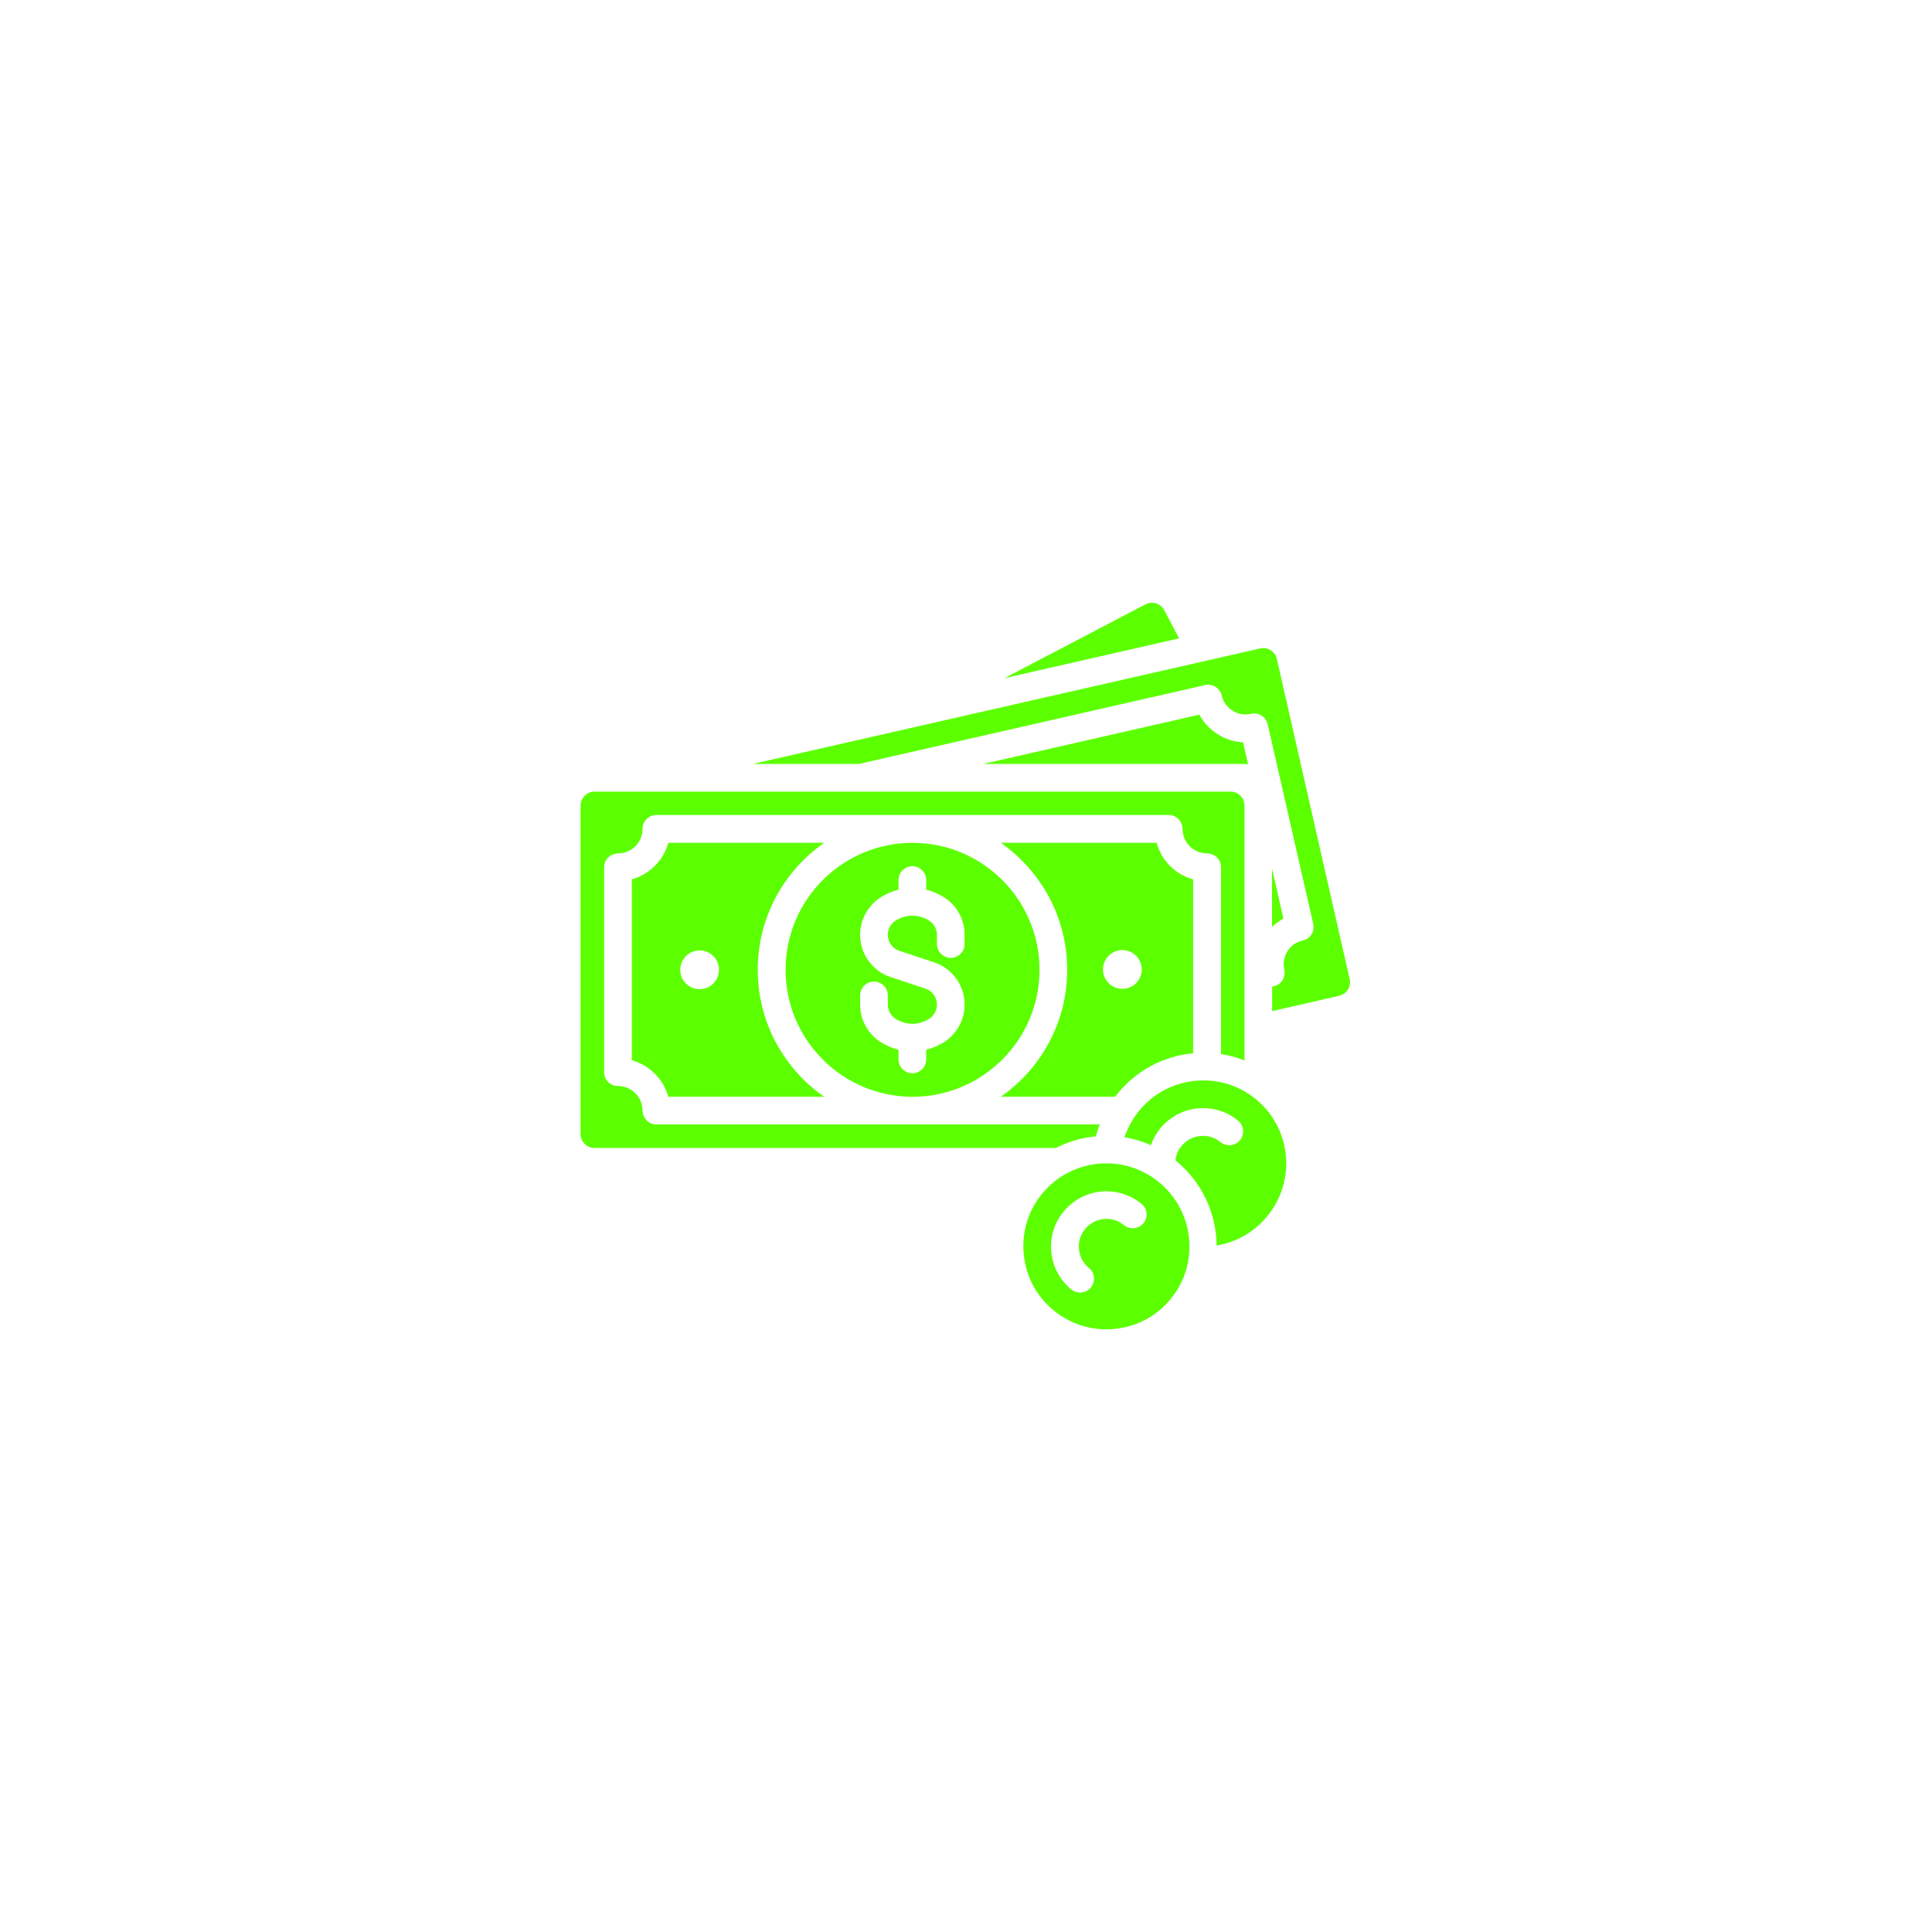 <?xml version="1.0" encoding="UTF-8"?>
<svg xmlns="http://www.w3.org/2000/svg" xmlns:xlink="http://www.w3.org/1999/xlink" width="500" zoomAndPan="magnify" viewBox="0 0 375 375" height="500" preserveAspectRatio="xMidYMid meet" version="1.0">
  <defs>
    <g></g>
    <clipPath id="300e58a335">
      <path d="M 112.5 153 L 242 153 L 242 223 L 112.5 223 Z M 112.5 153 " clip-rule="nonzero"></path>
    </clipPath>
    <clipPath id="c578d3fcd7">
      <path d="M 146 125 L 262.5 125 L 262.5 197 L 146 197 Z M 146 125 " clip-rule="nonzero"></path>
    </clipPath>
    <clipPath id="63ccd7f7ae">
      <path d="M 198 225 L 231 225 L 231 258.375 L 198 258.375 Z M 198 225 " clip-rule="nonzero"></path>
    </clipPath>
  </defs>
  <path fill="#5cff00" d="M 236.352 142.512 C 234.84 141.57 233.629 140.262 232.793 138.715 L 190.824 148.285 L 241.488 148.285 C 241.754 148.285 241.992 148.32 242.258 148.352 L 241.285 144.09 C 239.574 143.988 237.859 143.484 236.352 142.512 Z M 236.352 142.512 " fill-opacity="1" fill-rule="nonzero"></path>
  <path fill="#5cff00" d="M 222.352 117.297 L 194.953 131.633 L 228.863 123.91 L 225.977 118.406 C 225.27 117.129 223.66 116.625 222.352 117.297 Z M 222.352 117.297 " fill-opacity="1" fill-rule="nonzero"></path>
  <path fill="#5cff00" d="M 243.77 213.352 C 240.445 210.633 236.25 209.355 231.953 209.793 C 227.656 210.23 223.793 212.277 221.074 215.637 C 219.832 217.18 218.891 218.891 218.254 220.738 C 220.035 221.039 221.746 221.543 223.391 222.281 C 223.793 221.109 224.43 220 225.203 219.027 C 227.016 216.809 229.602 215.434 232.457 215.133 C 235.309 214.863 238.098 215.703 240.312 217.516 C 241.453 218.457 241.621 220.133 240.68 221.309 C 239.742 222.449 238.062 222.617 236.887 221.68 C 235.781 220.773 234.371 220.336 232.961 220.504 C 231.516 220.637 230.238 221.344 229.332 222.449 C 228.66 223.258 228.258 224.195 228.16 225.238 C 228.191 225.27 228.258 225.305 228.293 225.34 C 233.395 229.535 236.082 235.613 236.148 241.754 C 239.977 241.117 243.469 239.137 245.953 236.082 C 251.66 229.164 250.652 218.992 243.77 213.352 Z M 243.77 213.352 " fill-opacity="1" fill-rule="nonzero"></path>
  <path fill="#5cff00" d="M 201.77 188.238 C 201.77 174.641 190.723 163.594 177.125 163.594 C 163.527 163.594 152.48 174.641 152.48 188.238 C 152.48 201.836 163.527 212.883 177.125 212.883 C 190.723 212.883 201.77 201.836 201.77 188.238 Z M 174.406 205.629 L 174.406 203.75 C 173.129 203.449 171.922 202.91 170.781 202.172 C 168.363 200.559 166.953 197.875 166.953 194.988 L 166.953 193.207 C 166.953 191.73 168.16 190.523 169.637 190.523 C 171.117 190.523 172.324 191.73 172.324 193.207 L 172.324 194.988 C 172.324 196.062 172.863 197.102 173.77 197.707 C 175.781 199.051 178.402 199.051 180.414 197.707 C 181.324 197.102 181.859 196.094 181.859 194.988 C 181.859 193.578 180.953 192.336 179.645 191.898 L 172.863 189.648 C 169.336 188.473 166.953 185.184 166.953 181.457 C 166.953 178.57 168.395 175.883 170.781 174.273 C 171.922 173.531 173.129 172.996 174.406 172.695 L 174.406 170.812 C 174.406 169.336 175.613 168.129 177.094 168.129 C 178.57 168.129 179.777 169.336 179.777 170.812 L 179.777 172.695 C 181.055 172.996 182.262 173.531 183.402 174.273 C 185.82 175.883 187.23 178.57 187.23 181.457 L 187.23 183.234 C 187.23 184.715 186.023 185.922 184.547 185.922 C 183.066 185.922 181.859 184.715 181.859 183.234 L 181.859 181.457 C 181.859 180.383 181.324 179.34 180.414 178.738 C 178.402 177.395 175.781 177.395 173.77 178.738 C 172.863 179.34 172.324 180.348 172.324 181.457 C 172.324 182.867 173.23 184.109 174.539 184.547 L 181.324 186.793 C 184.848 187.969 187.23 191.262 187.23 194.988 C 187.23 197.875 185.789 200.559 183.402 202.172 C 182.262 202.91 181.055 203.449 179.777 203.75 L 179.777 205.629 C 179.777 207.105 178.57 208.316 177.094 208.316 C 175.613 208.316 174.406 207.105 174.406 205.629 Z M 174.406 205.629 " fill-opacity="1" fill-rule="nonzero"></path>
  <g clip-path="url(#300e58a335)">
    <path fill="#5cff00" d="M 115.383 222.82 L 204.957 222.82 C 207.309 221.609 209.895 220.84 212.613 220.57 C 212.648 220.57 212.68 220.57 212.715 220.57 C 212.914 219.797 213.152 219.027 213.453 218.254 L 127.367 218.254 C 125.891 218.254 124.75 217.012 124.715 215.535 C 124.715 212.914 122.566 210.801 119.98 210.801 C 118.504 210.801 117.262 209.66 117.262 208.148 L 117.262 168.297 C 117.262 166.816 118.504 165.676 119.98 165.645 C 122.602 165.645 124.715 163.496 124.715 160.91 C 124.715 159.434 125.859 158.191 127.367 158.191 C 143.316 158.191 210.902 158.191 226.883 158.191 C 228.359 158.191 229.5 159.434 229.535 160.91 C 229.535 163.527 231.684 165.645 234.27 165.645 C 235.746 165.645 236.988 166.785 236.988 168.297 L 236.988 204.59 C 238.566 204.824 240.078 205.262 241.555 205.832 L 241.555 156.344 C 241.555 154.867 240.344 153.656 238.867 153.656 L 115.383 153.656 C 113.906 153.656 112.695 154.867 112.695 156.344 L 112.695 220.133 C 112.695 221.609 113.906 222.82 115.383 222.82 Z M 115.383 222.82 " fill-opacity="1" fill-rule="nonzero"></path>
  </g>
  <path fill="#5cff00" d="M 246.895 168.562 L 246.895 179.914 C 247.562 179.273 248.305 178.738 249.109 178.301 Z M 246.895 168.562 " fill-opacity="1" fill-rule="nonzero"></path>
  <g clip-path="url(#c578d3fcd7)">
    <path fill="#5cff00" d="M 246.895 196.262 L 259.953 193.273 C 261.398 192.938 262.305 191.496 261.969 190.051 L 247.832 127.871 C 247.496 126.43 246.055 125.523 244.609 125.859 L 146.102 148.285 L 166.684 148.285 L 233.898 132.977 C 235.039 132.707 236.285 133.211 236.922 134.387 C 237.023 134.586 237.09 134.789 237.121 134.988 C 237.391 136.23 238.164 137.273 239.238 137.945 C 240.312 138.617 241.59 138.852 242.832 138.551 C 243.031 138.516 243.266 138.48 243.469 138.48 C 244.777 138.516 245.785 139.422 246.055 140.562 L 254.883 179.273 C 254.949 179.609 254.984 179.945 254.949 180.316 C 254.781 181.457 253.941 182.297 252.902 182.531 C 252.098 182.734 251.324 183.066 250.719 183.641 C 249.445 184.848 248.906 186.559 249.277 188.172 C 249.578 189.648 248.738 191.094 247.297 191.43 L 246.926 191.496 L 246.926 196.262 Z M 246.895 196.262 " fill-opacity="1" fill-rule="nonzero"></path>
  </g>
  <path fill="#5cff00" d="M 224.5 163.594 L 194.25 163.594 C 202.039 169.035 207.141 178.031 207.141 188.238 C 207.141 198.445 202.039 207.441 194.25 212.883 L 216.441 212.883 C 216.609 212.648 216.777 212.445 216.945 212.242 C 220.57 207.812 225.742 205.027 231.449 204.453 C 231.48 204.453 231.551 204.453 231.582 204.453 L 231.582 170.68 C 228.125 169.738 225.438 167.02 224.5 163.594 Z M 217.852 191.934 C 215.77 191.934 214.09 190.254 214.09 188.172 C 214.09 186.09 215.77 184.41 217.852 184.41 C 219.934 184.41 221.609 186.09 221.609 188.172 C 221.609 190.254 219.934 191.934 217.852 191.934 Z M 217.852 191.934 " fill-opacity="1" fill-rule="nonzero"></path>
  <path fill="#5cff00" d="M 147.078 188.238 C 147.078 178.031 152.18 169.035 159.969 163.594 L 129.719 163.594 C 128.777 167.02 126.059 169.738 122.637 170.68 L 122.637 205.797 C 126.059 206.738 128.777 209.457 129.719 212.883 L 159.969 212.883 C 152.18 207.441 147.078 198.445 147.078 188.238 Z M 135.797 192 C 133.715 192 132.035 190.32 132.035 188.238 C 132.035 186.156 133.715 184.477 135.797 184.477 C 137.879 184.477 139.555 186.156 139.555 188.238 C 139.555 190.32 137.879 192 135.797 192 Z M 135.797 192 " fill-opacity="1" fill-rule="nonzero"></path>
  <g clip-path="url(#63ccd7f7ae)">
    <path fill="#5cff00" d="M 224.969 229.469 C 222.047 227.082 218.488 225.809 214.797 225.809 C 214.258 225.809 213.723 225.84 213.152 225.875 C 210.934 226.109 208.82 226.781 206.938 227.824 C 206.938 227.824 206.938 227.824 206.906 227.824 C 205.16 228.797 203.582 230.105 202.273 231.684 C 199.555 235.008 198.277 239.203 198.715 243.5 C 199.148 247.801 201.199 251.66 204.555 254.379 C 207.879 257.098 212.078 258.375 216.375 257.938 C 220.672 257.504 224.531 255.453 227.25 252.098 C 232.859 245.281 231.852 235.109 224.969 229.469 Z M 221.945 237.426 C 221.008 238.566 219.328 238.734 218.152 237.793 C 215.871 235.914 212.48 236.25 210.598 238.566 C 209.691 239.676 209.258 241.086 209.426 242.496 C 209.559 243.938 210.262 245.215 211.371 246.121 C 212.512 247.059 212.68 248.738 211.742 249.914 C 211.203 250.551 210.43 250.887 209.66 250.887 C 209.055 250.887 208.449 250.688 207.945 250.285 C 203.348 246.523 202.676 239.742 206.438 235.176 C 210.195 230.574 216.977 229.902 221.543 233.664 C 222.719 234.57 222.887 236.285 221.945 237.426 Z M 221.945 237.426 " fill-opacity="1" fill-rule="nonzero"></path>
  </g>
  <g fill="#5cff00" fill-opacity="1">
    <g transform="translate(142.656, 202.4)">
      <g>
        <path d="M 1.188 -0.828 C 1.188 -1.18 1.266 -1.445 1.422 -1.625 C 1.586 -1.801 1.816 -1.891 2.109 -1.891 C 2.41 -1.891 2.645 -1.801 2.812 -1.625 C 2.988 -1.445 3.078 -1.18 3.078 -0.828 C 3.078 -0.492 2.988 -0.234 2.812 -0.047 C 2.645 0.141 2.41 0.234 2.109 0.234 C 1.848 0.234 1.629 0.148 1.453 -0.016 C 1.273 -0.18 1.188 -0.453 1.188 -0.828 Z M 1.188 -0.828 "></path>
      </g>
    </g>
  </g>
</svg>
